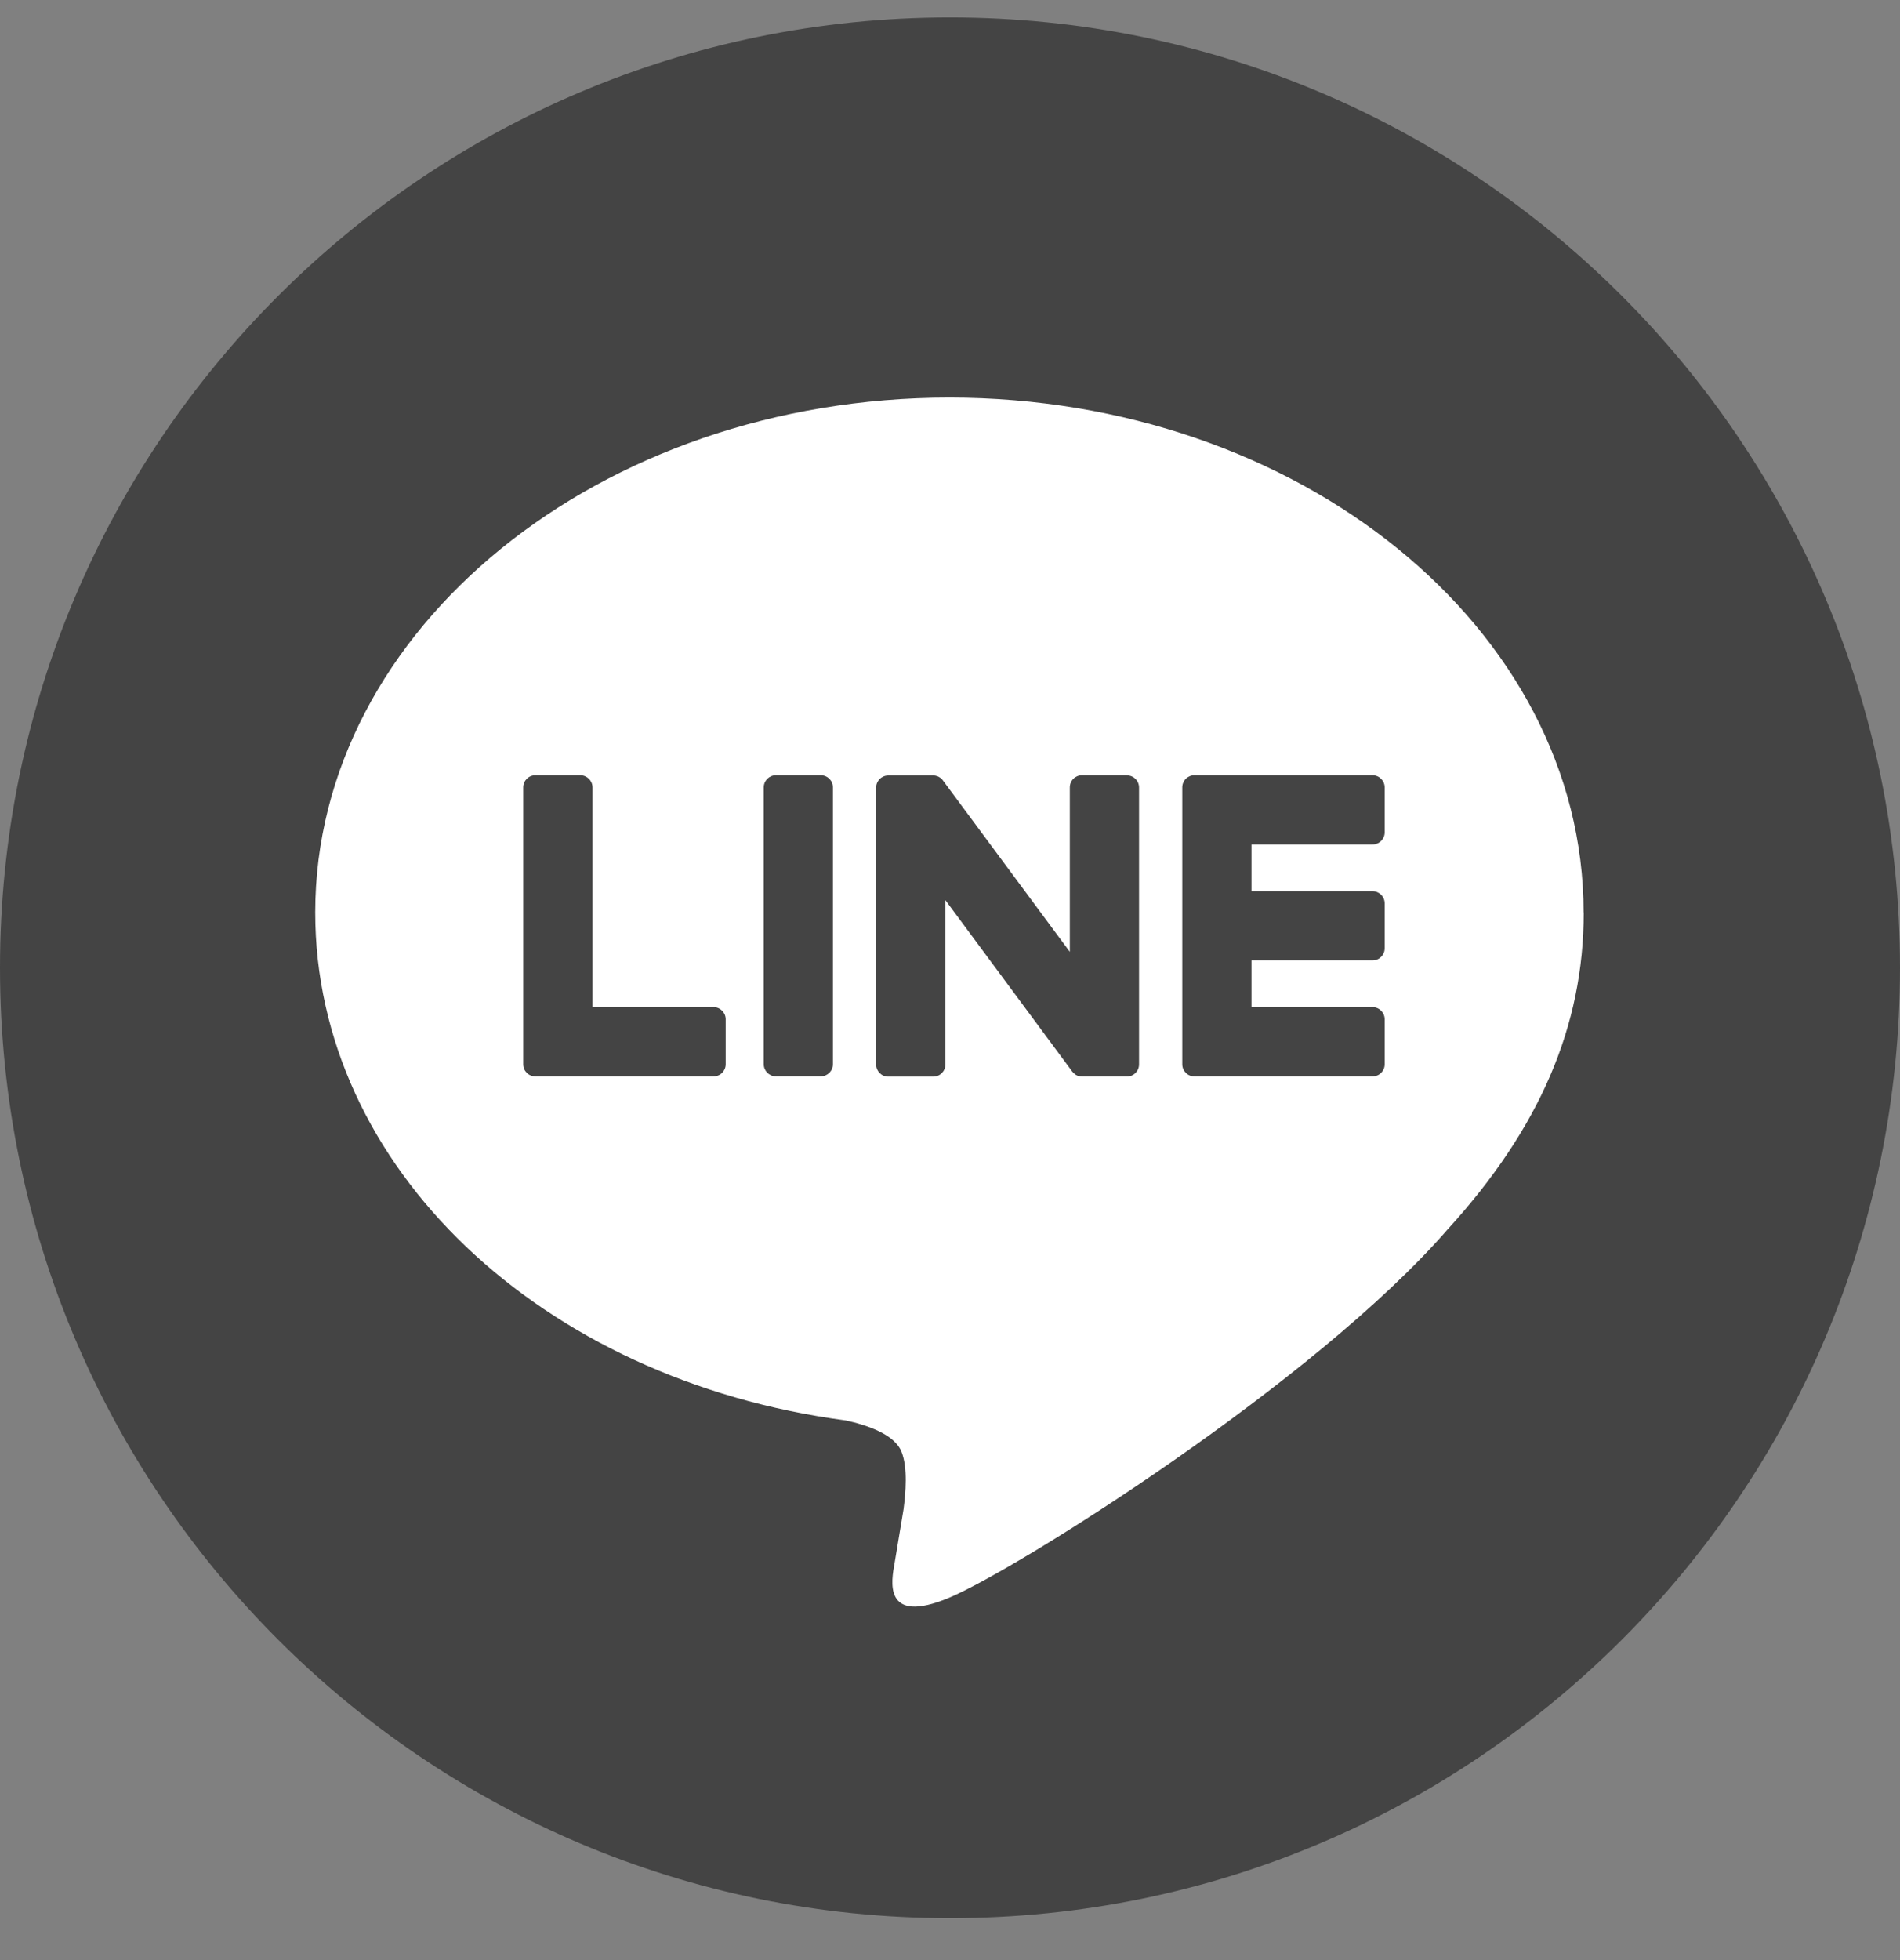<svg width="32" height="33" viewBox="0 0 32 33" fill="none" xmlns="http://www.w3.org/2000/svg">
<rect x="0" y="0" width="32" height="33" fill="#808080" stroke="none"/>
<g clip-path="url(#clip0_1_1498)">
<path d="M16 32.294C24.837 32.294 32 25.131 32 16.294C32 7.457 24.837 0.294 16 0.294C7.163 0.294 0 7.457 0 16.294C0 25.131 7.163 32.294 16 32.294Z" fill="#444444"/>
<path d="M26.671 15.362C26.671 10.582 21.879 6.694 15.99 6.694C10.101 6.694 5.309 10.583 5.309 15.362C5.309 19.647 9.109 23.235 14.242 23.914C14.59 23.989 15.063 24.143 15.183 24.441C15.291 24.711 15.253 25.134 15.218 25.407C15.218 25.407 15.093 26.161 15.066 26.321C15.019 26.591 14.851 27.377 15.991 26.897C17.131 26.417 22.142 23.275 24.383 20.696C25.931 18.998 26.673 17.276 26.673 15.363L26.671 15.362Z" fill="white"/>
<path d="M23.117 18.122C23.23 18.122 23.321 18.031 23.321 17.918V17.16C23.321 17.048 23.229 16.956 23.117 16.956H21.078V16.169H23.117C23.23 16.169 23.321 16.078 23.321 15.965V15.208C23.321 15.096 23.229 15.004 23.117 15.004H21.078V14.217H23.117C23.23 14.217 23.321 14.126 23.321 14.013V13.256C23.321 13.144 23.229 13.052 23.117 13.052H20.116C20.003 13.052 19.912 13.143 19.912 13.256V13.26V17.914V17.918C19.912 18.031 20.003 18.122 20.116 18.122H23.117Z" fill="#444444"/>
<path d="M12.018 18.122C12.13 18.122 12.222 18.031 12.222 17.918V17.16C12.222 17.048 12.13 16.956 12.018 16.956H9.979V13.256C9.979 13.144 9.886 13.052 9.774 13.052H9.017C8.903 13.052 8.812 13.143 8.812 13.256V17.914V17.918C8.812 18.031 8.903 18.122 9.017 18.122H12.018Z" fill="#444444"/>
<path d="M13.824 13.052H13.067C12.955 13.052 12.863 13.143 12.863 13.256V17.917C12.863 18.029 12.955 18.121 13.067 18.121H13.824C13.937 18.121 14.028 18.029 14.028 17.917V13.256C14.028 13.143 13.937 13.052 13.824 13.052Z" fill="#444444"/>
<path d="M18.98 13.052H18.222C18.109 13.052 18.018 13.143 18.018 13.256V16.025L15.885 13.145C15.88 13.138 15.874 13.131 15.869 13.124C15.869 13.124 15.869 13.124 15.868 13.123C15.864 13.119 15.86 13.114 15.856 13.11C15.855 13.109 15.853 13.108 15.852 13.107C15.848 13.104 15.845 13.101 15.841 13.098C15.839 13.097 15.837 13.095 15.835 13.094C15.832 13.091 15.828 13.089 15.824 13.087C15.822 13.086 15.82 13.084 15.818 13.083C15.814 13.081 15.811 13.079 15.807 13.077C15.805 13.076 15.803 13.075 15.801 13.074C15.797 13.072 15.793 13.07 15.789 13.069C15.787 13.069 15.785 13.067 15.782 13.067C15.778 13.066 15.774 13.064 15.77 13.063C15.768 13.063 15.765 13.062 15.763 13.061C15.759 13.061 15.755 13.059 15.751 13.058C15.748 13.058 15.745 13.058 15.742 13.057C15.738 13.057 15.735 13.056 15.731 13.056C15.727 13.056 15.724 13.056 15.72 13.056C15.718 13.056 15.715 13.056 15.713 13.056H14.96C14.847 13.056 14.756 13.147 14.756 13.26V17.922C14.756 18.035 14.847 18.126 14.96 18.126H15.718C15.831 18.126 15.922 18.035 15.922 17.922V15.154L18.057 18.038C18.072 18.059 18.09 18.076 18.11 18.089C18.11 18.089 18.112 18.09 18.112 18.091C18.116 18.094 18.12 18.096 18.125 18.099C18.127 18.1 18.129 18.101 18.131 18.102C18.134 18.104 18.138 18.105 18.141 18.107C18.144 18.109 18.148 18.11 18.151 18.111C18.153 18.111 18.155 18.113 18.157 18.113C18.162 18.115 18.166 18.116 18.171 18.117C18.171 18.117 18.173 18.117 18.174 18.117C18.191 18.121 18.209 18.124 18.227 18.124H18.98C19.093 18.124 19.184 18.033 19.184 17.92V13.258C19.184 13.145 19.093 13.054 18.98 13.054V13.052Z" fill="#444444"/>
</g>
<defs>
<clipPath id="clip0_1_1498">
<rect width="32" height="32" fill="white" transform="translate(0 0.294)"/>
</clipPath>
</defs>
</svg>
